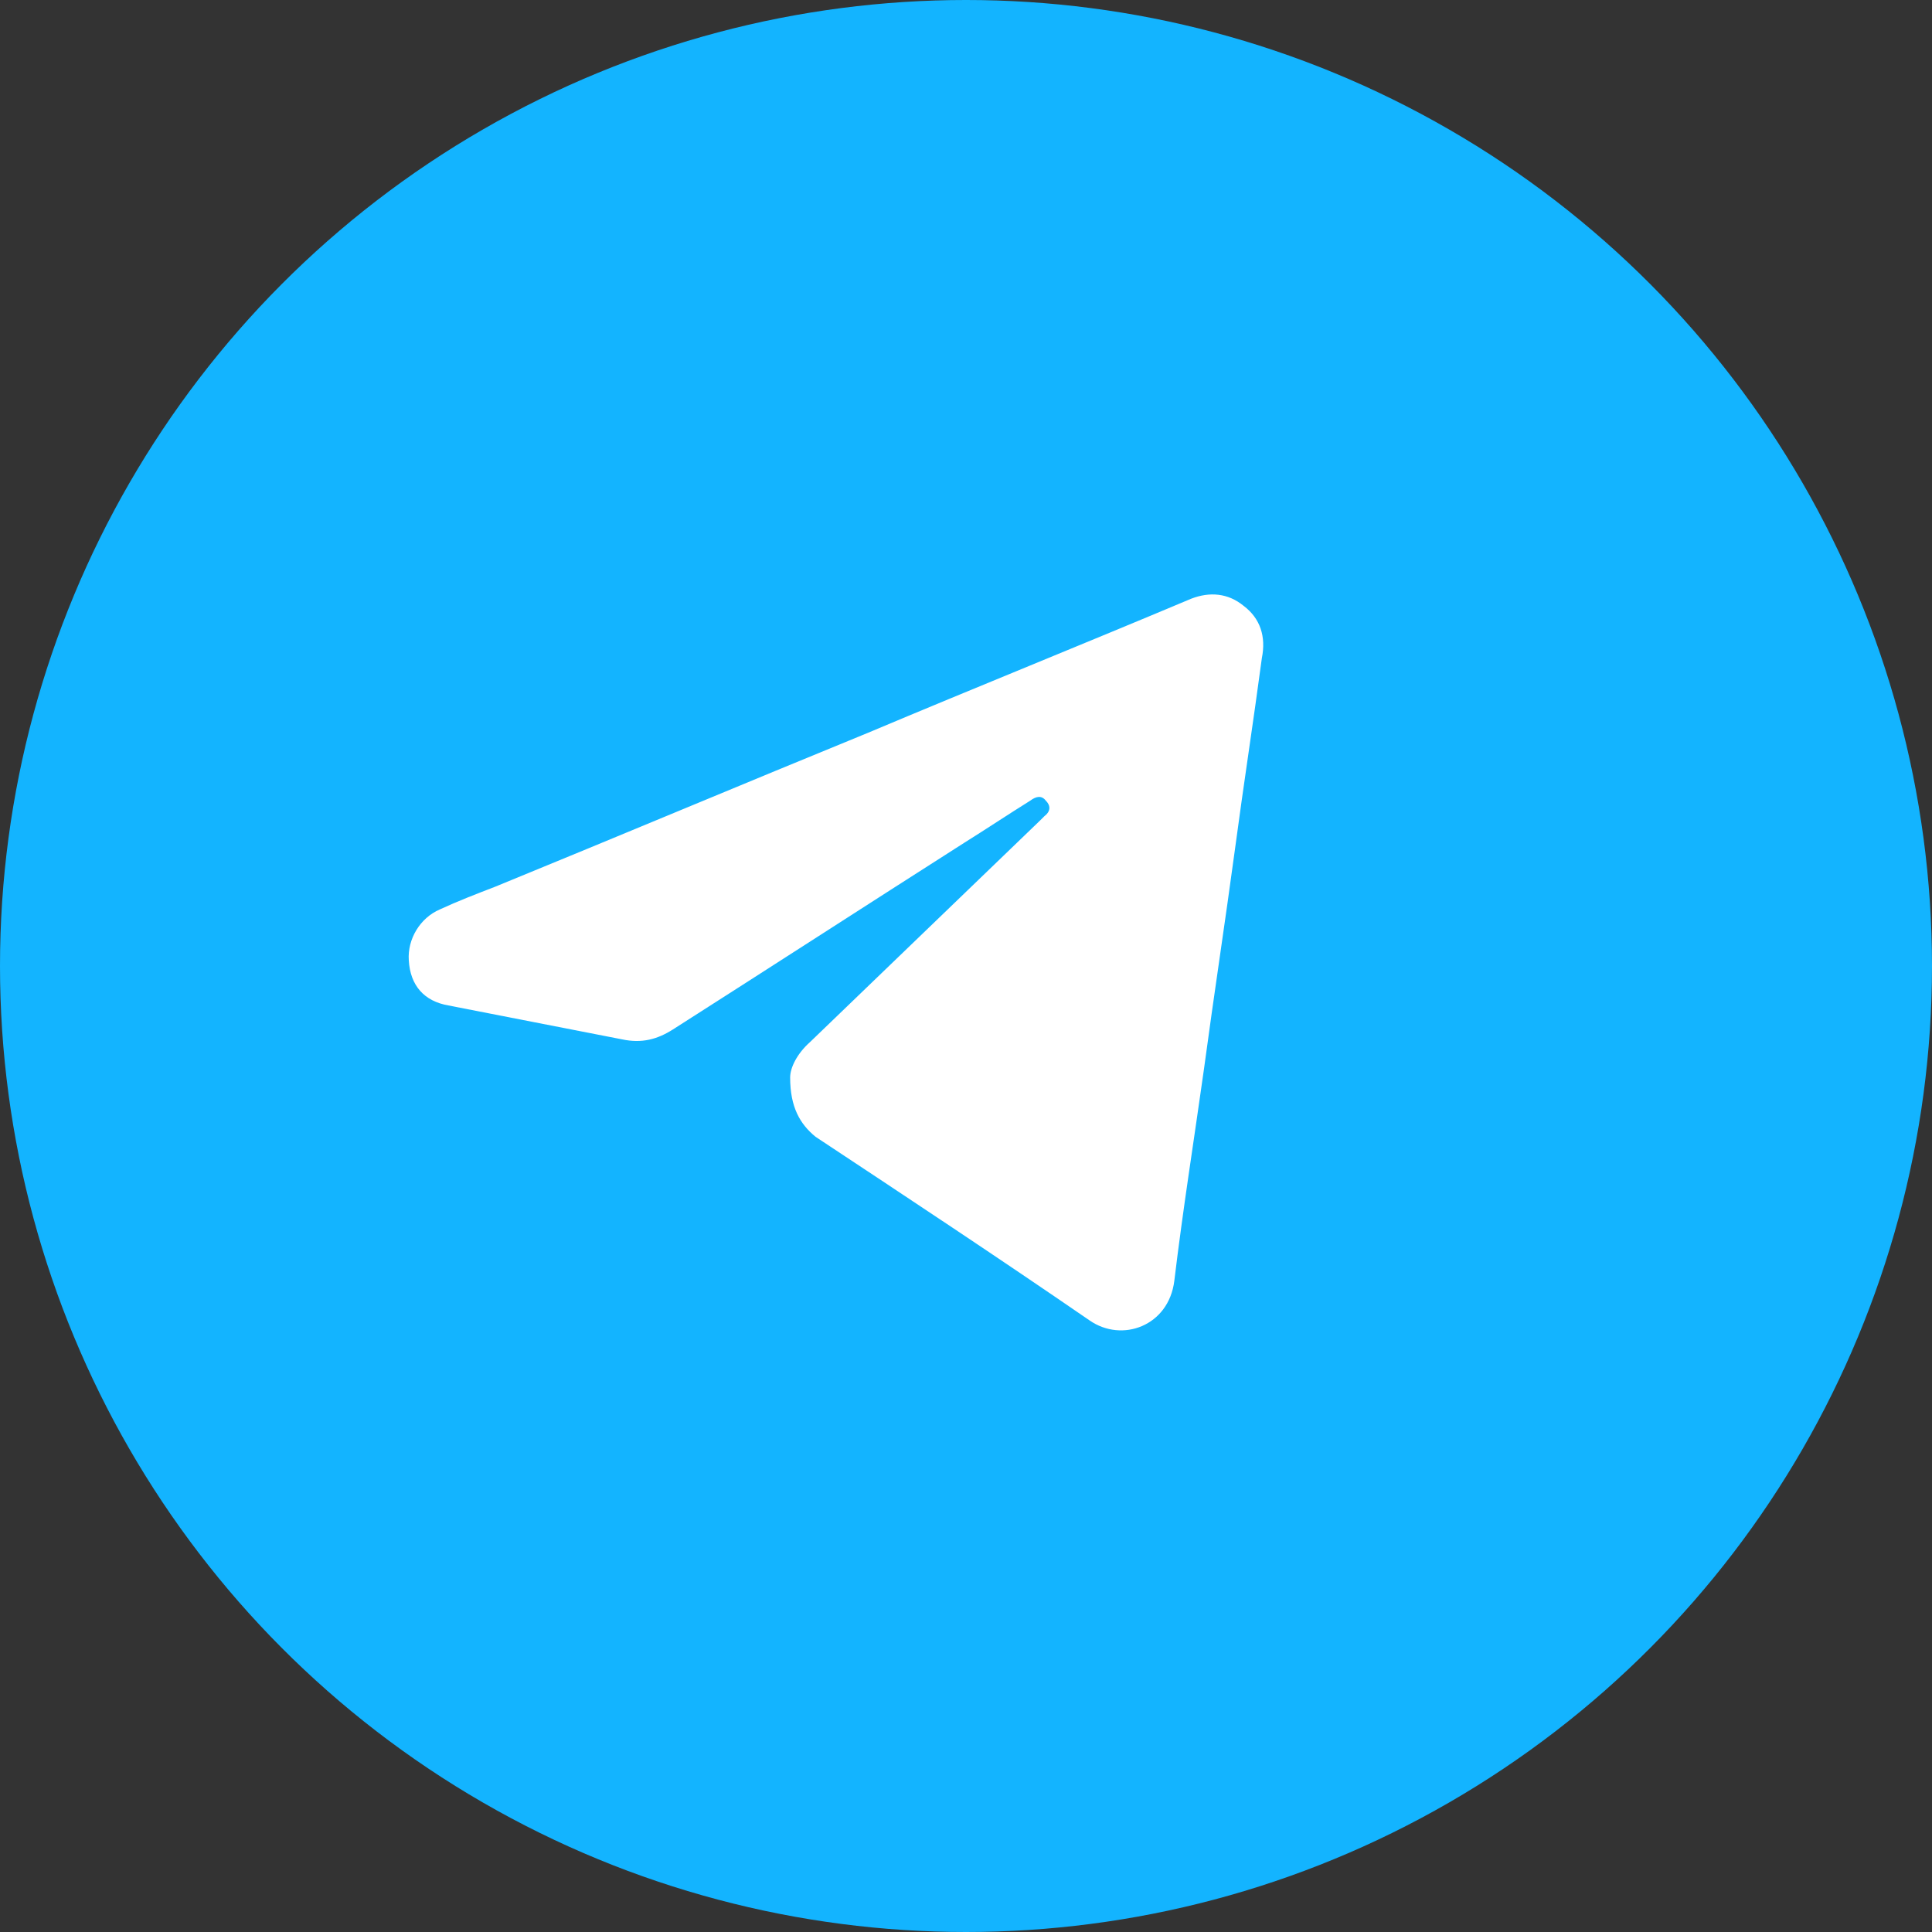 <svg width="97" height="97" viewBox="0 0 97 97" fill="none" xmlns="http://www.w3.org/2000/svg">
<rect x="0" y="0" width="97" height="97" fill="#333333" stroke="none"/>
<circle cx="48.5" cy="48.5" r="48.5" fill="#13B4FF"/>
<path d="M39.671 54.097C39.671 53.601 40.025 52.892 40.663 52.325C44.493 48.637 48.393 44.879 52.222 41.191C52.293 41.12 52.364 41.05 52.435 40.979C52.718 40.766 52.789 40.482 52.506 40.198C52.293 39.915 52.009 39.986 51.726 40.198C50.591 40.907 49.527 41.617 48.393 42.326C43.5 45.446 38.678 48.566 33.785 51.686C33.005 52.182 32.225 52.395 31.232 52.183C28.325 51.615 25.417 51.048 22.51 50.48C21.304 50.268 20.595 49.488 20.524 48.211C20.453 47.148 21.092 46.084 22.084 45.659C23.006 45.233 23.928 44.879 24.85 44.524C31.09 41.971 37.331 39.347 43.571 36.795C48.96 34.525 54.42 32.327 59.81 30.058C60.731 29.703 61.653 29.774 62.433 30.413C63.284 31.051 63.568 31.973 63.355 33.036C62.93 36.227 62.433 39.419 62.008 42.609C61.511 46.297 60.944 49.984 60.448 53.672C59.951 57.217 59.384 60.763 58.959 64.308C58.675 66.578 56.335 67.428 54.704 66.294C50.166 63.174 45.556 60.124 40.947 57.075C40.167 56.437 39.671 55.587 39.671 54.097Z" fill="white"/>
</svg>
